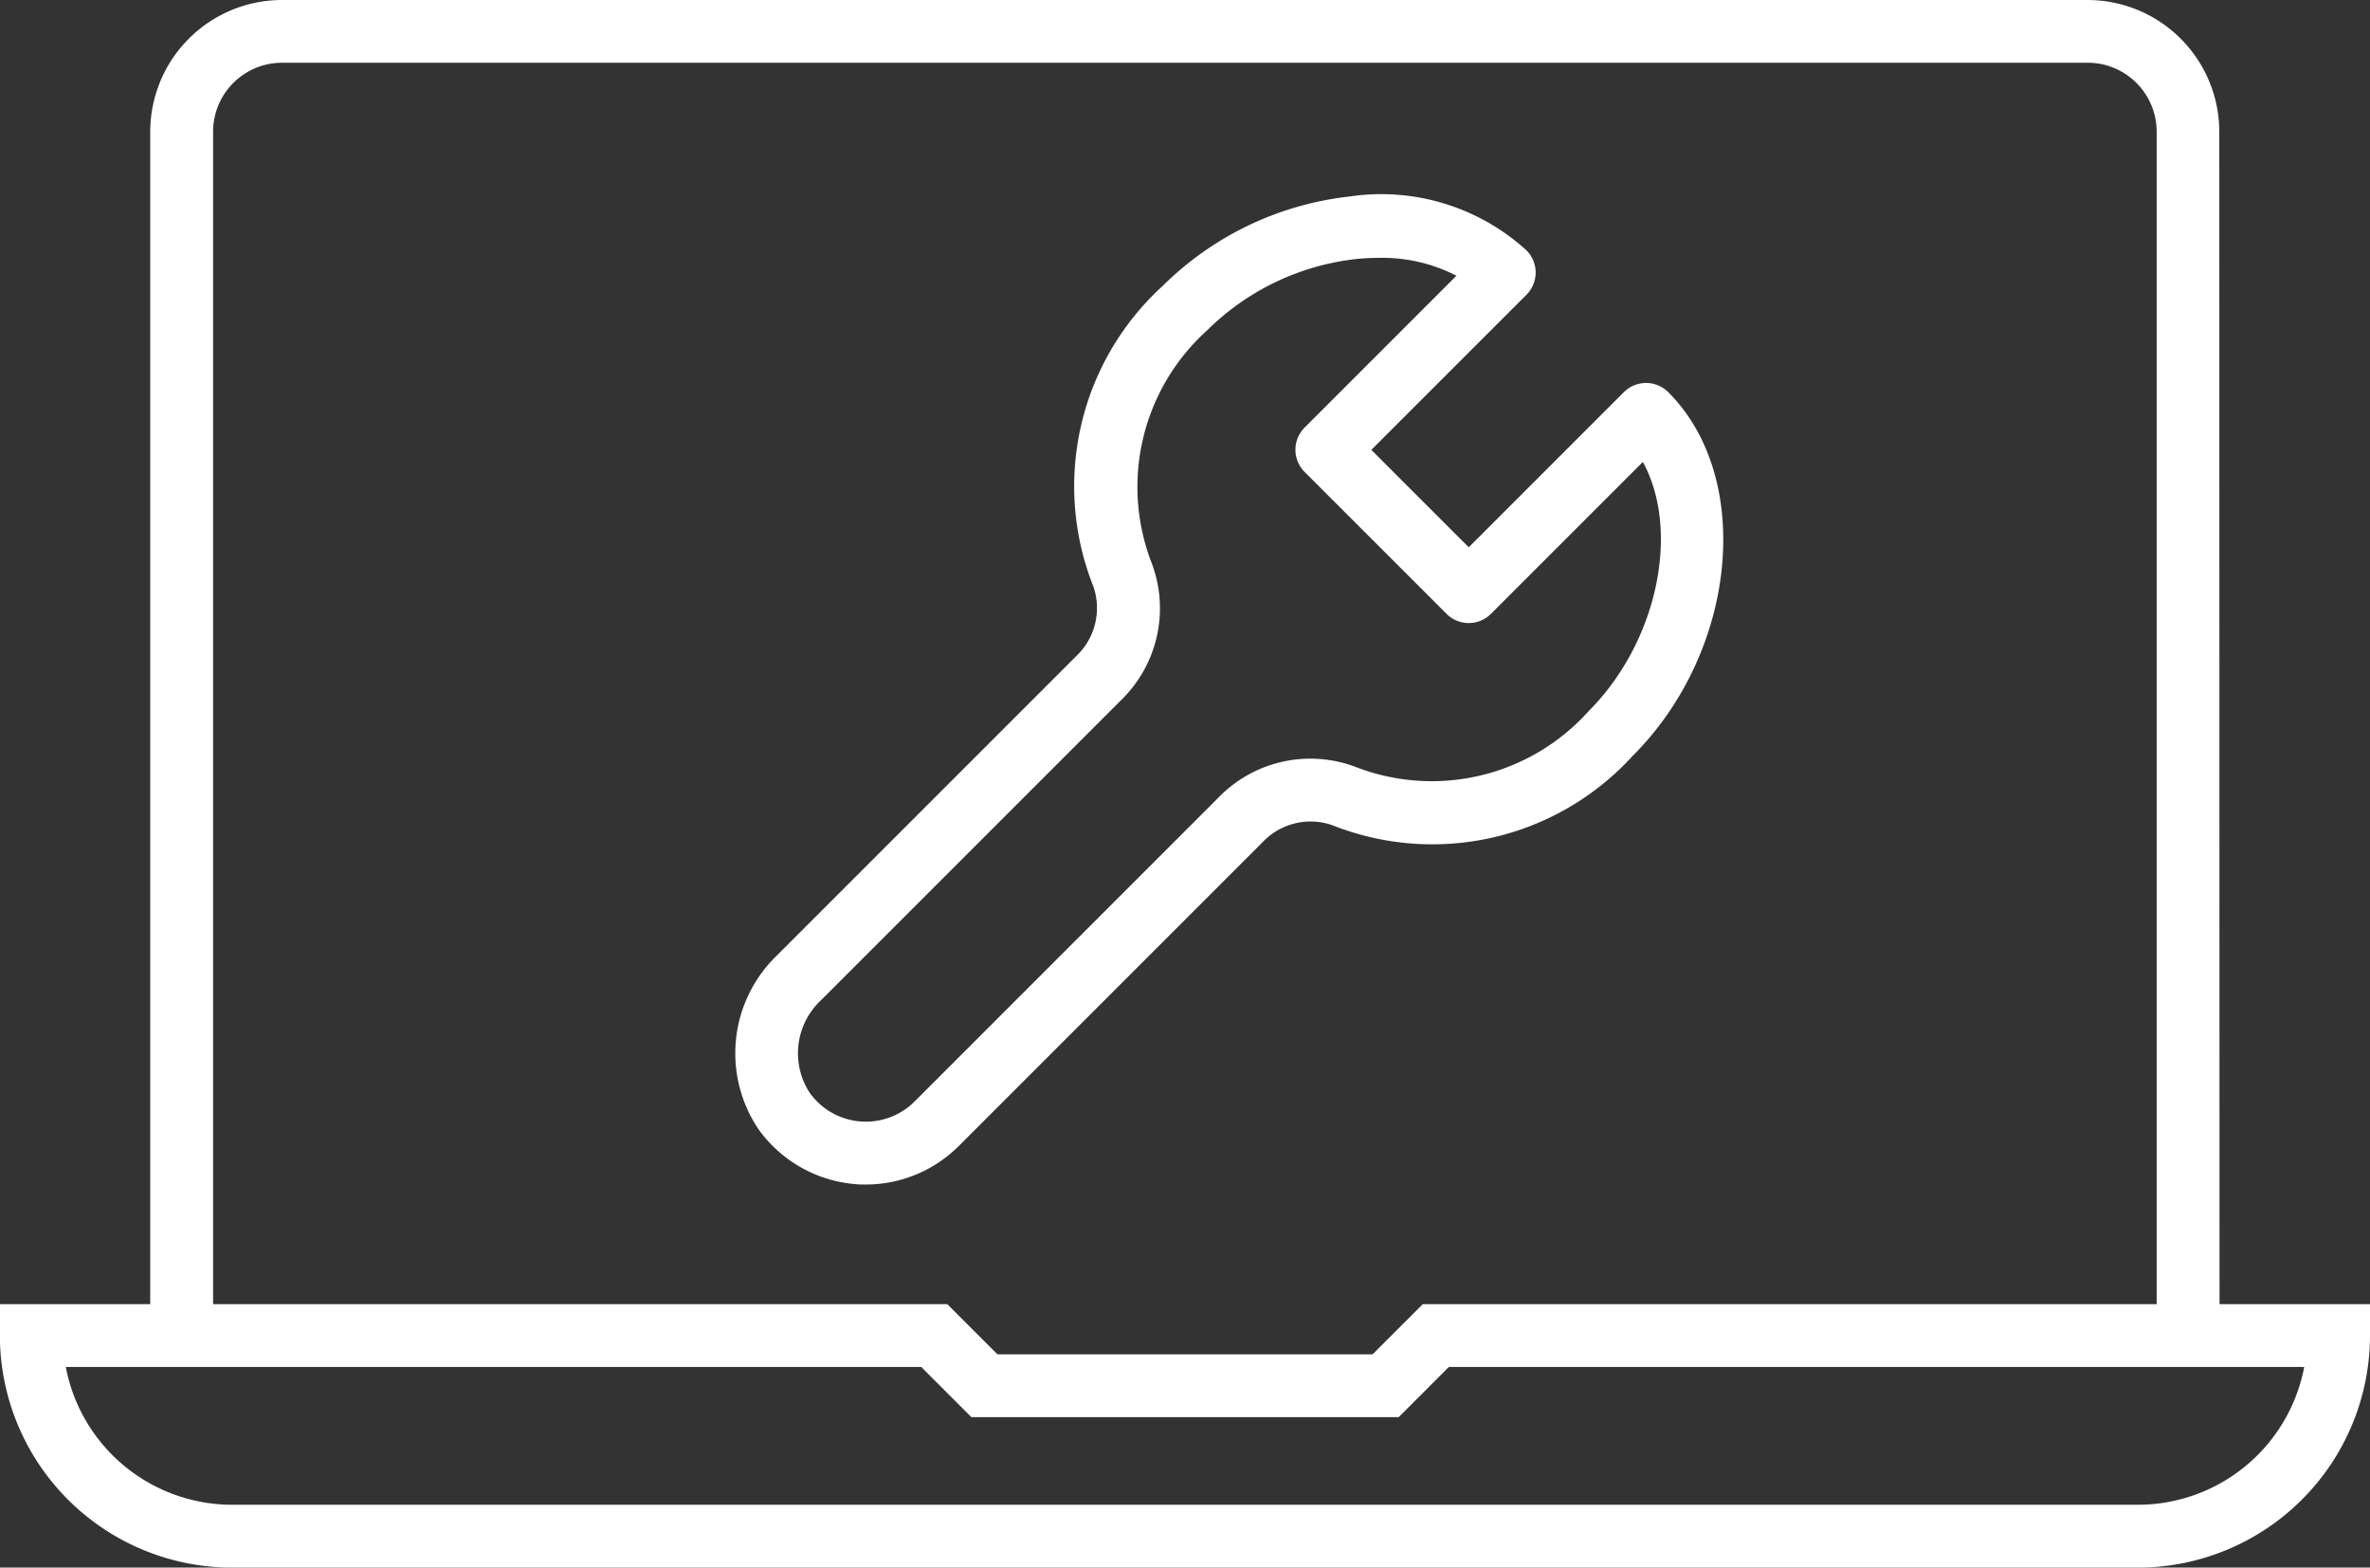 <svg id="Group_419" data-name="Group 419" xmlns="http://www.w3.org/2000/svg" width="89.309" height="59.07" viewBox="0 0 89.309 59.07">
  <rect x="0" y="0" width="89.309" height="59.07" fill="#333333" stroke="none"/>
  <defs>
    <style>
      .cls-1 {
        fill: #fff;
      }
    </style>
  </defs>
  <path id="Path_2215" data-name="Path 2215" class="cls-1" d="M186.115,723.2h-2.369V677.844a2.6,2.6,0,0,0-2.6-2.6h-68.04a2.6,2.6,0,0,0-2.6,2.6V723.2h-2.369V677.844a4.971,4.971,0,0,1,4.965-4.964h68.04a4.97,4.97,0,0,1,4.964,4.964Z" transform="translate(-102.476 -672.88)"/>
  <path id="Path_2216" data-name="Path 2216" class="cls-1" d="M131.672,716.372c-.134,0-.268,0-.4-.015a4.992,4.992,0,0,1-3.645-2.069,5.119,5.119,0,0,1,.68-6.534l11.3-11.3a2.49,2.49,0,0,0,.642-2.612,10.215,10.215,0,0,1,2.615-11.337,11.863,11.863,0,0,1,7.041-3.365,8.125,8.125,0,0,1,6.661,2.029,1.183,1.183,0,0,1,0,1.675l-5.845,5.844,3.672,3.671,5.844-5.845a1.188,1.188,0,0,1,.837-.347h0a1.186,1.186,0,0,1,.837.347c3.236,3.237,2.6,9.768-1.336,13.7a10.218,10.218,0,0,1-11.338,2.613,2.487,2.487,0,0,0-2.611.643l-11.444,11.444A4.956,4.956,0,0,1,131.672,716.372ZM151,681.453c-.278,0-.561.015-.852.044a9.456,9.456,0,0,0-5.61,2.684,7.938,7.938,0,0,0-2.087,8.792,4.82,4.82,0,0,1-1.17,5.156l-11.3,11.3a2.735,2.735,0,0,0-.432,3.475,2.6,2.6,0,0,0,3.96.34L144.952,701.8a4.82,4.82,0,0,1,5.157-1.171,7.939,7.939,0,0,0,8.791-2.085c2.638-2.639,3.46-6.84,2.053-9.4l-5.723,5.723a1.183,1.183,0,0,1-1.675,0l-5.347-5.346a1.184,1.184,0,0,1,0-1.675l5.72-5.72A6.108,6.108,0,0,0,151,681.453Z" transform="translate(-99.045 -671.736)"/>
  <path id="Path_2217" data-name="Path 2217" class="cls-1" d="M183.923,724.3H112.1a8.755,8.755,0,0,1-8.745-8.745v-1.184h35.7l1.89,1.89h14.139l1.89-1.89h35.694v1.184A8.755,8.755,0,0,1,183.923,724.3Zm-78.084-7.561a6.385,6.385,0,0,0,6.265,5.192h71.819a6.386,6.386,0,0,0,6.266-5.192H157.955l-1.89,1.891h-16.1l-1.89-1.891Z" transform="translate(-103.359 -665.227)"/>
</svg>
